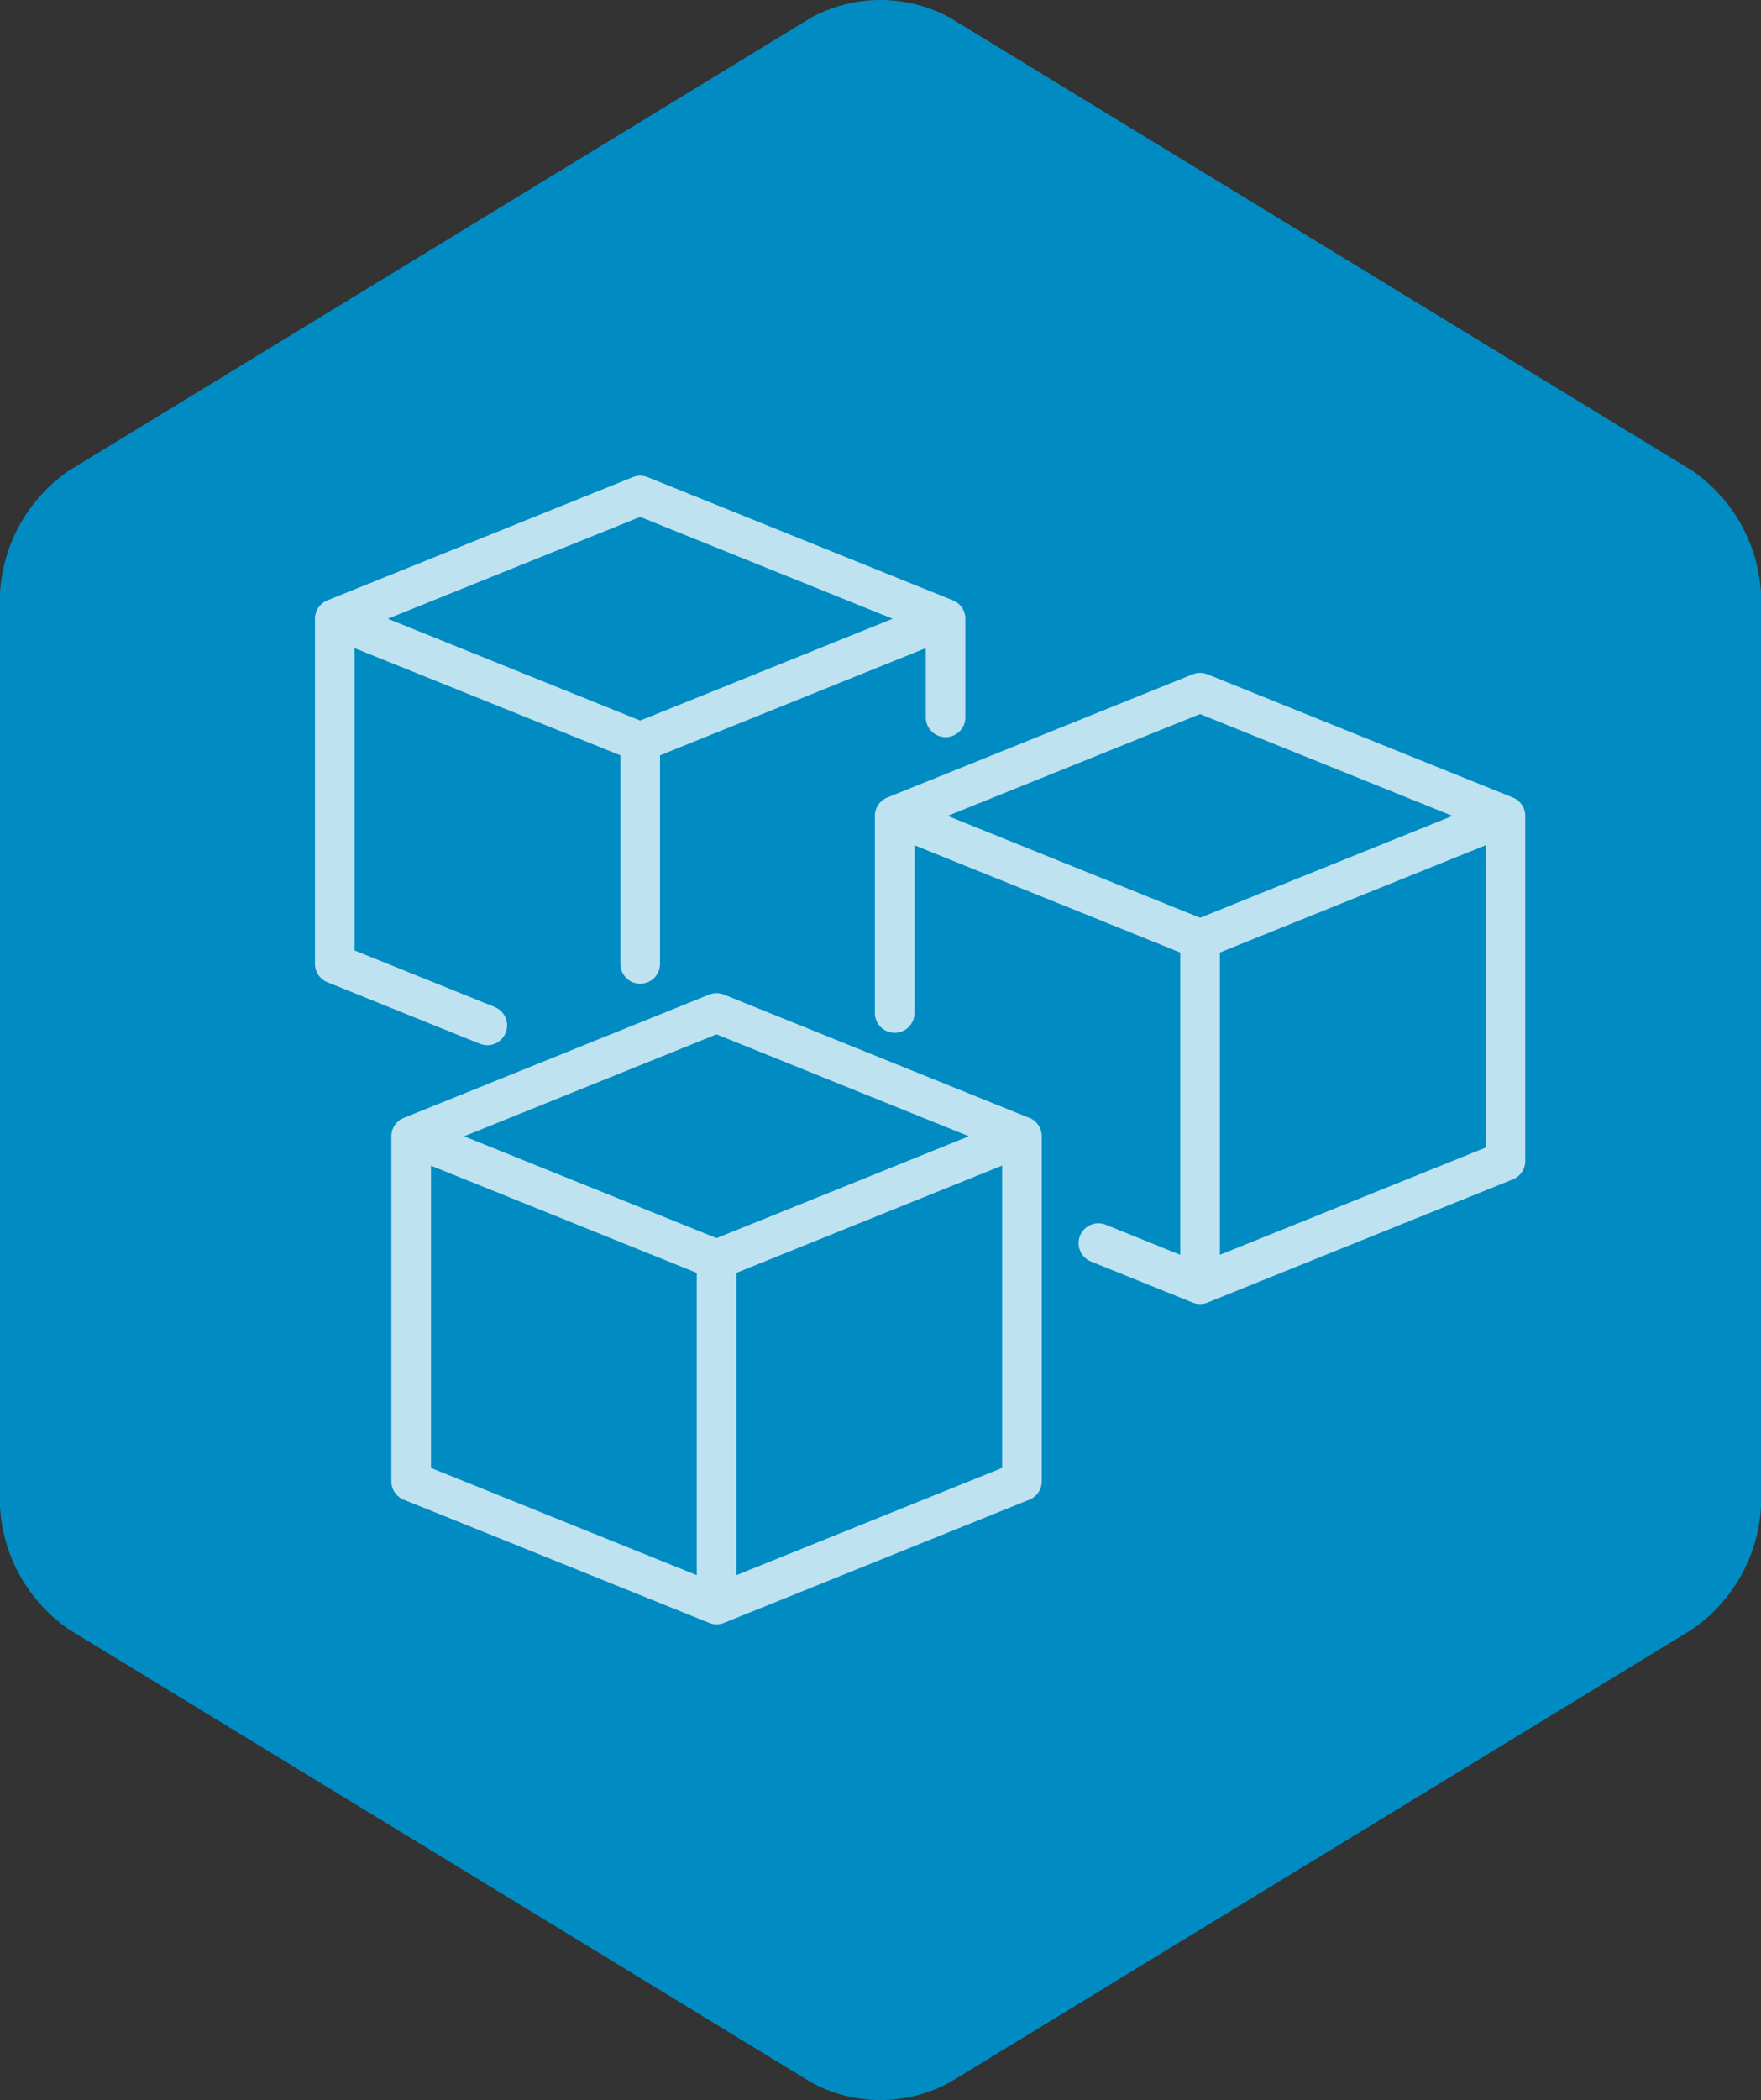 <svg xmlns="http://www.w3.org/2000/svg" width="88.901" height="105.973" viewBox="0 0 88.901 105.973"><rect x="0" y="0" width="88.901" height="105.973" fill="#333333" stroke="none"/><defs><clipPath id="a"><path d="M0 38.39h61.973v-58.84H0z" transform="translate(0 20.45)" fill="none"/></clipPath><clipPath id="b"><path fill="none" stroke="#707070" stroke-width="2" d="M0 0h113.764v81.858H0z"/></clipPath></defs><path d="M3.48 23.749a8.061 8.061 0 00-3.48 6.2v46.075a8.062 8.062 0 003.48 6.2l37.491 22.868a7.32 7.32 0 006.959 0l37.492-22.868a8.062 8.062 0 003.48-6.2V29.946a8.061 8.061 0 00-3.48-6.2L47.93.878a7.336 7.336 0 00-6.959 0z" fill="#008cc2"/><g transform="translate(15.464 23.567)" clip-path="url(#a)"><g clip-path="url(#b)" transform="translate(-25.895 -20.141)" opacity=".75"><path d="M65.881 59.305l5.133 2.072 15.417-6.218V37.746l-15.417-6.217-15.417 6.217v9.945m2.57-14.92v-4.974L42.75 21.579l-15.419 6.218V45.21l7.7 3.107m11.575-.626l-15.419 6.223v17.41l15.419 6.217 15.416-6.218V53.914zm15.416 6.218l-15.416 6.222-15.419-6.217m15.419 6.217v17.41m11.561-49.744L42.75 34.014l-15.419-6.217m15.419 6.217v11.2m28.264-1.25v17.413m15.417-23.631l-15.417 6.218-15.417-6.218" fill="none" stroke="#fff" stroke-linecap="round" stroke-linejoin="round" stroke-miterlimit="10" stroke-width="2"/></g></g></svg>
